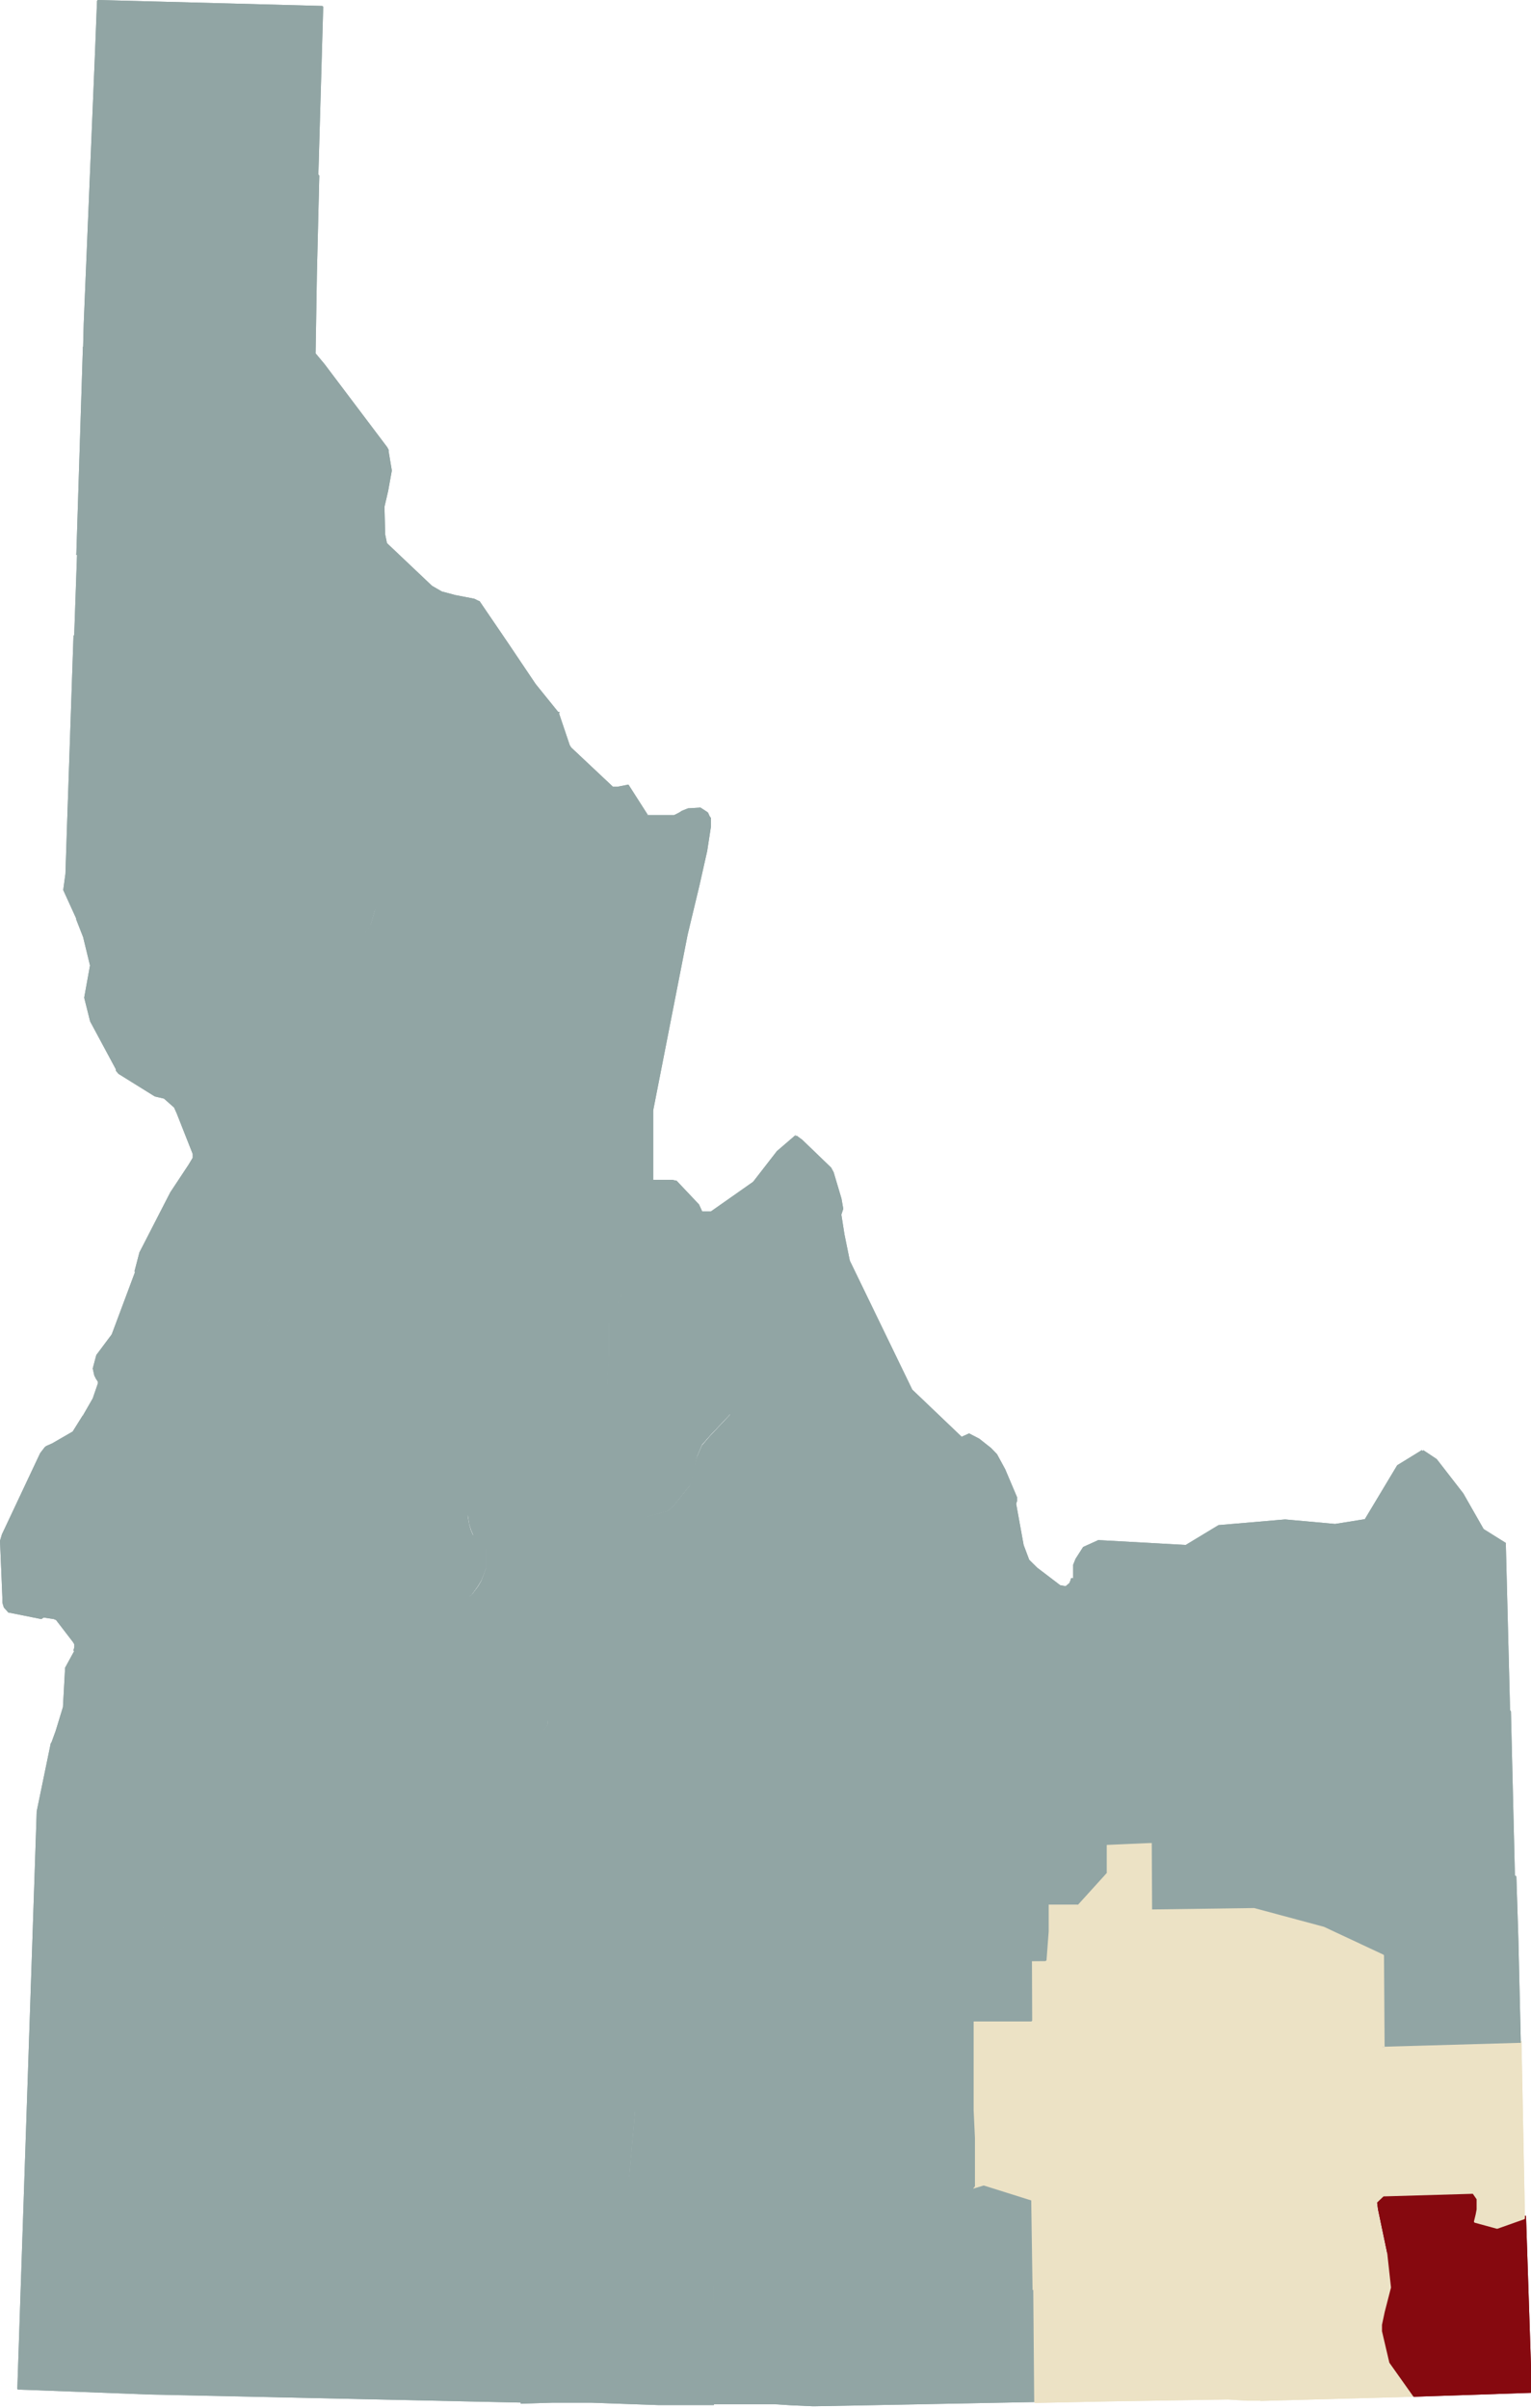 <?xml version="1.0" encoding="UTF-8"?> <svg xmlns="http://www.w3.org/2000/svg" viewBox="0 0 128.94 202.72"><defs><style>.cls-1{fill:#91a5a4;}.cls-2{fill:#ece2c5;}.cls-3{fill:#86090f;}</style></defs><g id="Layer_2" data-name="Layer 2"><g id="Layer_1-2" data-name="Layer 1"><path class="cls-1" d="M126.82,130a.12.12,0,0,0,0-.09l-1.87-1.17-1.71-3L121,122.85l0,0-1.13-.75-.06.09-.06-.1-2.08,1.28s0,0,0,0L114.89,128a.13.13,0,0,0,0,.06l.08,4.25-1.7,0h0l-1.74.8,0,0-1.21,1.7a.11.11,0,0,0,0,.06l0,1.84-.07,1.85-1.09,1.25-2.41,2.51-2.47,0a.1.1,0,0,0-.08,0,.12.12,0,0,0,0,.08l.05,2.48a.11.11,0,0,0,.11.12l3.6-.05,0,1.14a.11.11,0,0,0,.11.11h0l2.86-.05,2.94,1.19h0l2.83-.06h0l3.15-1.09.07,0s0,0,0,0l0-.06,7.18-1.93a.12.12,0,0,0,.08-.12Z"></path><path class="cls-1" d="M115.1,128H115l0-.1-2.56.41-4.21-.38-5.61.48,0,0-2.76,1.67-7.36-.41h0l-1.28.58s0,0,0,0l-.64,1-.2.5v0l0,1.1V133l.22.53,0,4.08-2.36,0-1.25-.1a.11.11,0,0,0-.12.12l.09,7.54a.11.11,0,0,0,.11.11l6.18-.05a.1.1,0,0,0,.11-.11l0-2.38,11-.14,2.52,0a.11.11,0,0,0,.08,0l2.45-2.55,1.11-1.29a.09.09,0,0,0,0-.06l.07-1.9,0-1.81,1.17-1.64,1.7-.77,1.79-.05a.11.11,0,0,0,.11-.11Z"></path><path class="cls-1" d="M20.54,45.6l-5-.17-.06,0-.7.39a.11.11,0,0,0-.06.07l-.14.55-5.26.16-2.72-.09h0a.11.11,0,0,0-.11.11l-.24,6.83a.1.1,0,0,0,.06.1l5.22,2.75h0l6.18.62,2.54.06h0a.1.1,0,0,0,.11-.1l.3-11.19a.11.11,0,0,0-.11-.12"></path><path class="cls-1" d="M21.11,32A.12.12,0,0,0,21,32l-3.44-.09.1-2.77a.11.11,0,0,0,0-.08.12.12,0,0,0-.08,0l-2.52-.08-2.66.19-5.31,0h0a.1.1,0,0,0-.11.1L6.43,46.64a.11.11,0,0,0,0,.08.09.09,0,0,0,.08,0l2.73.08,5.36-.16a.13.13,0,0,0,.1-.09l.14-.58.64-.35,5,.17h0a.11.11,0,0,0,.11-.11l.49-13.61a.1.1,0,0,0,0-.08"></path><path class="cls-1" d="M26.78,14.69l-14.1-.35.18-4.83L13,4.59a.11.11,0,0,0-.11-.11L8.11,4.34v.12H8L7.05,27.25,7,29.2a.11.11,0,0,0,0,.08l.08,0,5.32,0,2.65-.19,2.41.08L17.36,32a.11.11,0,0,0,0,.08l.08,0,3.56.09h0a.11.11,0,0,0,.08,0,.13.13,0,0,0,0-.08l0-3.23v-.37L22,27.4l.71-.21.2.08,2,1,1.22,1.2.25.33a.1.1,0,0,0,.12,0,.1.1,0,0,0,.08-.1L26.69,23l.2-8.17a.11.11,0,0,0-.11-.12"></path><path class="cls-1" d="M27.11.5,8.28,0h0a.11.11,0,0,0-.11.11L8,4.45a.11.11,0,0,0,0,.08.12.12,0,0,0,.08,0l4.65.12L12.64,9.5l-.19,4.94a.11.11,0,0,0,0,.08.12.12,0,0,0,.08,0l14.21.35h0a.11.11,0,0,0,.07,0,.08.08,0,0,0,0-.08L27.22.61A.11.11,0,0,0,27.11.5"></path><path class="cls-1" d="M20.32,56.82a.11.11,0,0,0-.08,0l-2.54-.06-6.15-.62-5.2-2.73,0,.09H6.19L5.62,70.24a.1.1,0,0,0,.11.11l6.41.18h0a.12.12,0,0,0,.11-.07l.28-.8a.06.06,0,0,0,0-.06v-.06l.14-.29.75-.68.77-.47.16,0,3.08.14,1.67.05a.11.11,0,0,0,.09,0l.88-1.1a.14.14,0,0,0,0-.06l.27-10.16a.11.11,0,0,0,0-.08"></path><path class="cls-1" d="M19.2,74.94a.11.11,0,0,0,0,0l-.76-1.44-.12-.33-.08-.27h.64l.11.05a.12.12,0,0,0,.1,0,.11.11,0,0,0,.05-.09l0-.93a.12.12,0,0,0-.1-.12l-.5,0-1,.16,0-1.68.06-2.08a.11.11,0,0,0-.11-.12l-3.1-.14-.21,0h0l-.8.49-.78.71,0,0-.17.36a.08.08,0,0,0,0,.08l0,.06-.24.68-6.33-.18v.11H5.62l-.11,3.32-.18,1.31a.13.13,0,0,0,0,.06l1.09,2.39,0,.08L7,78.9l.58,2.39L7.09,84a0,0,0,0,0,0,0l.5,2L9.8,90.11a.15.15,0,0,0,.09.06l.23,0h.06l.76-.36,0,0,.13-.17.3-.55a.09.09,0,0,0,0,0v-.3a.14.14,0,0,0,0-.06l-.17-.27-.13-.13L11,87.93l0-.32.15-.46.11-.18.51-.58L12,86.2a.11.11,0,0,0,.06-.09l.1-8.68,0-.17v-.5l4.37.13L19,76.46A.16.16,0,0,0,19,76.4l.14-.27v0l.05-.29Z"></path><path class="cls-1" d="M24.89,78.93,23,75.6l-.1-.5-.13-.36s0,0,0,0l-.26-.33s0,0-.05,0L20,73.52l-.89-.8,0,0-.13,0h0l-.21,0h-.53l-.11,0a.11.11,0,0,0-.07.13l.1.39.14.35L19,75l0,.82L19,76l-.12.22-2.34.42L12,76.54s-.06,0-.08,0a.09.09,0,0,0,0,.08v.65l.05.16-.1,8.65a.11.11,0,0,0,.05.09.07.07,0,0,0,.06,0h0L14,85.14s0,0,0,0l3.24-4.45,0-.06.38-.13,4,1.29a.11.11,0,0,0,.1,0l3.13-2.67a.12.12,0,0,0,0-.14"></path><path class="cls-1" d="M23.72,113.19l-1.1-1.31a.09.09,0,0,0-.08,0l-3.14-.11v-.14l.08-.08,0-.06.15-.7v0l-.22-1.32-.53-1.7-.19-.49a.12.12,0,0,0-.11-.07l-7.07-.2V107l-.1,0-2,5.35-1.3,1.74s0,0,0,0l-.3,1.13a0,0,0,0,0,0,0l.13.59.14.28.16.24,0,.16-.43,1.25L7,119.15a.11.11,0,0,0,0,.11s0,0,.09.06l5.34.21-.14,5a0,0,0,0,0,0,0l.38,1.43,1.46,3.61,0,0,2,1.21L17,131h0l1.89.05h.06l3-1.5a.11.11,0,0,0,.06-.12l-.48-2.56-.36-5.6.37-2.34.15-.65.64-1.52.22.08h.06l.17,0,.08,0,.33-.59a0,0,0,0,0,0,0l.6-2.89a.1.1,0,0,0,0-.09"></path><path class="cls-1" d="M19,130.92a.11.11,0,0,0-.09,0L17,130.82l-.7-.21-2-1.18-1.45-3.56-.37-1.4.13-5a.11.11,0,0,0-.11-.12l-5.44-.22v.12h0l-.1-.06-.84,1.34-1.73,1-.48.21-.13.09s0,0,0,0l-.4.52L.16,129.19l-.16.54v0l.2,4.76,0,.18,0,.27.12.4a.08.08,0,0,0,0,0l.39.44.06,0,2.65.53a.1.1,0,0,0,.09,0l.15-.11h.06l.8.12.2.08,1.42,1.85.12.2,0,.25-.06.2a.09.09,0,0,0,0,.1.11.11,0,0,0,.09,0l11.1.37h0a.11.11,0,0,0,.11-.09l.14-.71.25-2.36,0-1.9.23-1.2L19,131a.12.12,0,0,0,0-.1"></path><path class="cls-1" d="M15.6,139.26a.11.11,0,0,0-.08,0l-9.17-.31a.11.11,0,0,0-.1.06l-.77,1.41a.11.11,0,0,0,0,.05l-.18,3.26-.61,2-.4,1.1a.1.1,0,0,0,.06.14l5.46,2.3h.1a.12.12,0,0,0,0-.09l.15-4.92,2.79.1a.07.07,0,0,0,.08,0l2.54-2.39a.25.25,0,0,0,0-.07l.08-2.49a.11.11,0,0,0,0-.08"></path><path class="cls-1" d="M46.19,144.81l-1-4.66L45,139.7l0,0-4.19-4.33-1.28-1-.06.08-.08-.08-2.35,2.13-1,.57-.91.21L22.79,137h0a.1.1,0,0,0-.1.09l-.4,1.82-1.83.49-1.24,0c-.06,0-.11,0-.11.11l-.28,9.78v0h-.05a.1.1,0,0,0-.1.07.11.11,0,0,0,0,.12l3.21,3.43L24.79,156a.09.09,0,0,0,.08,0h0A.14.14,0,0,0,25,156l.06-.09.18.05h0l1.18-.08,1.58-.36,0,0,2.6-1.59.45-.32s0,0,0,0l.48-.66.65-1.38.75-1.34,1.82-2.5.35-.26L39.66,146l4.36.12,1.58-.26a.12.12,0,0,0,.08,0l.46-.68s0,0,0-.05l0-.25s0,0,0,0"></path><path class="cls-1" d="M22,129.37h-.1v.11h0l-.06-.09-3,1.5-.06.06L18,133.2l-.23,1.24,0,1.91-.25,2.34-.12.6-1.83-.06h0a.11.11,0,0,0-.11.11l-.08,2.44-2.47,2.32L10,144a.08.08,0,0,0-.08,0,.12.12,0,0,0,0,.08l-.15,5a.16.16,0,0,0,0,.08.11.11,0,0,0,.08,0l8.92.24h.17a.12.12,0,0,0,.11-.1l.28-9.83,1.14,0a.12.12,0,0,0,.12-.11l.12-4.87,1.12,0a.11.11,0,0,0,.11-.11l.13-5a.13.13,0,0,0-.11-.12"></path><path class="cls-1" d="M14.46,155.36a.06.06,0,0,0,0,0l-.5-1.11.14-5a.08.08,0,0,0,0-.08.2.2,0,0,0-.08,0L9.87,149l-5.44-2.28h-.1a.16.16,0,0,0-.06.08l-1.18,5.71a.12.12,0,0,0,.07.13l.74.28,2.92,2.32.59.5.2.38.31.82.06.5,0,1.11a.11.11,0,0,0,0,.05l.08.16L12,163.64a.09.09,0,0,0,.05,0l1.45.59h0l.06,0a.1.1,0,0,0,0-.08l.34-3.23.59-1.6a.06.06,0,0,1,0,0l0-1.69Z"></path><path class="cls-1" d="M25,155.64a.13.13,0,0,0-.13.05l0,0-2.79-3-3.22-3.43a.09.09,0,0,0-.08,0L14,149.12v.11h-.11l-.14,5a.09.09,0,0,0,0,.05l.5,1.12.21,2.22,0,1.66-.58,1.62-.35,3.24a.17.17,0,0,0,0,.1.14.14,0,0,0,.09,0l1.61-.13.13.06.28.26.63,1.26v.22l-.17.42a0,0,0,0,0,0,0L16,167s0,0,0,0l0,.08,0,0,.64.77.85.9.59.49.37.22.06,0,6,.12h0a.11.11,0,0,0,.11-.11l.2-5,.18-8.82a.1.1,0,0,0-.07-.11"></path><path class="cls-1" d="M46.06,146l-.4-.34-.08.08h0l0-.11L44,145.9l-4.36-.12h0l-4.53,1.39,0,0-.38.28s0,0,0,0L32.81,150l-.75,1.36-.65,1.37-.46.63-.43.31-2.58,1.58-1.55.35-1.15.08-.24-.06a.11.11,0,0,0-.14.1l-.18,8.82-.2,4.87-5.91-.12a.11.11,0,0,0-.09.05.11.11,0,0,0,0,.11l.12.29,1.22,1.61,0,0,2.29,1.82,1.56,1.12h0l.3.07,4.29.09,7.32.64-.1,1.42-.2.78,0,2.41a.11.11,0,0,0,0,.08.09.09,0,0,0,.08,0l8.77.11a.1.1,0,0,0,.11-.1l.06-4.18-.91-8.27.06-5,.16-6.74,1.16-5.49.18-.55.45-1,.22-.2s0,0,0-.07l.41-2.28a.15.15,0,0,0,0-.11"></path><path class="cls-1" d="M44.17,179.76l-8.66-.12,0-2.27.2-.78.11-1.54a.11.11,0,0,0-.1-.12l-7.44-.66L24,174.19l-.25-.06L22.26,173,20,171.22l-1.2-1.58-.11-.26a.1.1,0,0,0,0,0l-.36-.22-.57-.46-.83-.89-.62-.75v0l0-.56.18-.42a.06.06,0,0,0,0,0v-.28s0,0,0,0l-.65-1.3s0,0,0,0l-.3-.28h0l-.17-.09h-.06L13.6,164l-1.4-.56-3.91-4.83-.06-.12,0-1.1-.07-.53L7.81,156l-.21-.4s0,0,0,0L7,155.08,4,152.75l0,0-.75-.29,0,.1H3.09L1.46,201.09a.09.09,0,0,0,.09.11l.18,0,10.81.41,31.33.68h0a.1.1,0,0,0,.11-.11l.3-22.34a.12.12,0,0,0-.11-.12"></path><path class="cls-1" d="M57.92,163.87a.11.11,0,0,0-.07-.08l-.7-.24-4.53-7.46L52.33,154l-.26-2.23-.27-1.3-.13-.42-.1-.19,0,0-.18-.16a.09.09,0,0,0-.06,0L48,149.33l-2.32-1a.13.13,0,0,0-.13,0l-.23.22,0,0-.46,1-.18.58-1.17,5.52-.17,6.75-.06,5a.12.12,0,0,0,0,.08.1.1,0,0,0,.08,0l10.28.12h4.6a.1.1,0,0,0,.11-.11v-1.35Z"></path><path class="cls-1" d="M53.6,167.44l-10.28-.12-.09,0a.16.16,0,0,0,0,.09l.92,8.29a.11.11,0,0,0,.06.09.11.11,0,0,0,.11,0l.25-.16h.54l.71.1,1.13,1.53,0,.1-.1,2.47a.1.1,0,0,0,0,.07l1.48,1.83a0,0,0,0,0,0,0l1.65,1h0l2.94.7h0l.07,0a.1.1,0,0,0,0-.08l.51-5.83.09-10a.12.12,0,0,0-.12-.11"></path><path class="cls-1" d="M67.54,180.14a.11.11,0,0,0-.11-.11H65l-2-.84h0l-4.11-.45-.36-.36v-.73a.11.11,0,0,0-.11-.11l-4.82,0v.11h-.11l-.51,5.81a.1.1,0,0,0,0,.1l.33.23,2.79,1.14,1.34.24L61,186.24l1.12.65.14.19,0,0,1.14.78.07,0h0l2.52-.76,1.46-.26a.12.12,0,0,0,.09-.11Z"></path><path class="cls-1" d="M66,186.93l-2.49.74-1.08-.74-.14-.19s0,0,0,0L61.05,186l-3.6-1.15-1.33-.22-2.74-1.12-.31-.22,0,0-2.92-.69-1.61-1-1.44-1.78.1-2.44v0l0-.13a.08.08,0,0,0,0,0l-1.16-1.58s0,0-.07-.05l-.77-.1h-.6s0,0-.06,0l-.27.17.06.1h-.11l-.36,26.5a.11.11,0,0,0,0,.09.13.13,0,0,0,.08,0l2.63-.08,3.21,0,5.64.2,4.62,0,.08,0a.11.11,0,0,0,0-.08l0-9.76-.06-.77v-1.61l4.49-.59a.12.12,0,0,0,.09-.08l.66-2.21.71-.26a.11.11,0,0,0,.07-.14.12.12,0,0,0-.14-.07"></path><path class="cls-1" d="M87.27,192.72l-.11-7.53a.12.12,0,0,0-.08-.11L83,183.78h-.07l-.82.25a.1.1,0,0,0,0,0l-.17.21h-.06l-1.1-.36-.37-.35-.71-.79a.1.1,0,0,0-.07,0l-1.15-.12-1.26.14-1,.09h0l-.82.3,0,0-.31.26-.14.18-1.15,2.25-.23.52-.21.27-.78.42-.11,0h-.23l-4.64-.48v.11h0l0-.12-1.48.27-.76.27a.11.11,0,0,0-.07.08l-.65,2.2-4.52.59a.11.11,0,0,0-.09.11v1.72l.07.77-.06,9.75a.12.12,0,0,0,.11.11l5.1,0,1.44.09,1.73.08h.26l18.74-.36a.11.11,0,0,0,.11-.11Z"></path><path class="cls-2" d="M107,195a.19.19,0,0,0,0-.07l-.7-.86-.52-.48,0,0-.55-.24-2.27-1.59-1-.77-.38-2a.08.08,0,0,0,0-.07l-2.09-1.51a.08.08,0,0,0-.07,0l-1.65,0a.1.1,0,0,0-.11.11l0,2.41-3.19,0a.11.11,0,0,0-.11.11l0,2.41-7.23.11a.11.11,0,0,0-.11.11l.08,9.54a.1.1,0,0,0,.11.11h0l6.21-.13,10-.16,1.59.1,1.16,0a.1.1,0,0,0,.11-.11l-.09-4.9H107a.12.12,0,0,0,.11-.11Z"></path><path class="cls-2" d="M100.29,183.35s0,0,0,0l-3-7.61-.73-1.26s0,0,0,0l-.68-.52-.07,0h-.33l-2.18,1.37-1-.7a.1.1,0,0,0-.09,0,.13.13,0,0,0-.07,0l-1.33,2.52-3.85,0,0-7.06a.11.11,0,0,0-.11-.11h0l-4.93,0a.12.12,0,0,0-.11.12l0,7.6.15,2.47,0,4a.09.09,0,0,0,0,.08.09.09,0,0,0,.1,0l.79-.24,4,1.26.11,7.46a.11.11,0,0,0,0,.07.11.11,0,0,0,.08,0h0l7.35-.11a.11.11,0,0,0,.11-.11l0-2.41,3.19,0a.1.1,0,0,0,.11-.11l0-2.41,1.55,0a.12.12,0,0,0,.1-.07l.68-2a0,0,0,0,0,0,0l.12-1.55Z"></path><path class="cls-2" d="M111,189l-.23-1.26-.74-3.71-.13-.43-1-2.48a.12.12,0,0,0-.11-.07l-1.85,0a.09.09,0,0,0-.07,0l-.15.12s0,0,0,0l-.07.16-.31.24-.18.05-.12-.05-.66-1.48-.08-.28-.11-.8,0-3.24.22-1,0-.1,1.3-2.28-.1,0h0v-.11l-12.44.21h0l-.25.09-1.53.89a.13.13,0,0,0-.06.07l-.18.75,0,.15v0l0,.19a.1.1,0,0,0,0,.07l1,.74a.11.11,0,0,0,.13,0l2.21-1.39h.21l.63.49.71,1.23,3,7.57,0,.59-.12,1.53-.68,2a.11.11,0,0,0,0,.13l2,1.48.38,2a.16.16,0,0,0,0,.07l1,.8,2.3,1.6.57.25h0l2,.24,1,.53h.06l1.86,0a.12.12,0,0,0,.11-.12l-.06-4.5H111a.13.13,0,0,0,.11-.12Z"></path><path class="cls-2" d="M119.12,201.63,117.2,199l-.09-.13-.61-2.61,0-.51.22-1.06.54-2.07v0l-.31-2.84a.12.12,0,0,0-.11-.1h0l-5.86.1v0l-.42,0a.1.1,0,0,0-.1.11l0,4.51-1.72,0-1-.53h0l-2-.24a.14.14,0,0,0-.12.07.13.13,0,0,0,0,.13l.51.47.66.82,0,1.84h-.72a.12.12,0,0,0-.08,0,.11.11,0,0,0,0,.08l.09,5a.12.12,0,0,0,.11.11h0L119,201.8a.1.1,0,0,0,.1-.06.11.11,0,0,0,0-.11"></path><path class="cls-3" d="M128.52,186.57h-.12l0-.11-2.21.78-1.69-.46.12-.48.07-.43.06-.74v0l0-.19v0l-.37-.54a.11.11,0,0,0-.09,0h0l-7.62.22a.09.09,0,0,0-.07,0l-.64.61a.13.13,0,0,0,0,.1l.09.69.79,3.76.31,2.82-.53,2.06-.23,1.08v0l0,.54.62,2.65a.08.08,0,0,0,0,0l2,2.82a.11.11,0,0,0,.09.05h0l9.8-.33a.11.11,0,0,0,.11-.11Z"></path><path class="cls-2" d="M116.59,172.23h0v0Zm11.55-.3a.11.11,0,0,0,0-.08s-.05,0-.08,0l-11.45.29-9.93.15a.11.11,0,0,0-.09.05l-1.31,2.3-.27,1.21,0,3.27.11.83.09.31.69,1.53a.1.1,0,0,0,0,.06l.19.09s.06,0,.08,0l.24-.06,0,0,.35-.28s0,0,0,0l.07-.16.1-.08,1.74,0,1,2.41.12.4.74,3.7.23,1.23v.84a.12.12,0,0,0,.12.12l5.86-.11a.1.1,0,0,0,.08,0,.14.14,0,0,0,0-.09l-.79-3.76-.08-.63.57-.54,7.52-.22.32.46,0,.15,0,.71-.08.42-.14.57a.11.11,0,0,0,.08.13l1.83.5h.07l2.23-.79a.11.11,0,0,0,.08-.11Z"></path><path class="cls-1" d="M78.42,167.56a.11.11,0,0,0-.11-.11H72v.12H71.9l0,10.1-1,2.39-3.47,0a.13.13,0,0,0-.08,0,.16.16,0,0,0,0,.08v6.64a.11.11,0,0,0,.1.11l4.65.49.28,0h0l.93-.49,0,0,.25-.33.24-.53L75,183.76l.12-.15.28-.23.79-.29,1-.08a.12.12,0,0,0,.1-.12l0-5.09h1.13a.1.1,0,0,0,.08,0,.12.12,0,0,0,0-.08Z"></path><path class="cls-1" d="M72.13,167.56a.12.12,0,0,0-.12-.11l-13.82,0H53.6a.1.1,0,0,0-.11.1l-.08,10.05a.1.1,0,0,0,.11.11l4.7,0v.67a.09.09,0,0,0,0,.07l.42.43a.09.09,0,0,0,.07,0l4.13.45,2.06.84h0l6,0a.12.12,0,0,0,.11-.07l1.06-2.47a.09.09,0,0,0,0-.05Z"></path><path class="cls-1" d="M127.88,163.38l-.17-5.34a.13.13,0,0,0-.06-.1l-1.69-.83-2-1.79-.07-.25a.05.05,0,0,0,0,0l-.38-.44s0,0-.08,0l-3.24.07-4.71,0L96.83,155a.11.11,0,0,0-.11.12l.08,5.81a.12.12,0,0,0,0,.08.1.1,0,0,0,.08,0l8.68-.12,5.85,1.56,4.89,2.31.13,7.49a.12.12,0,0,0,0,.08.11.11,0,0,0,.07,0h0L128,172a.11.11,0,0,0,.08,0,.13.13,0,0,0,0-.08Z"></path><path class="cls-2" d="M116.56,164.67a.11.11,0,0,0-.06-.1l-5-2.34-5.88-1.58s0,0,0,0l-8.59.12L97,155.06h-.11V155l-3.68.15a.12.12,0,0,0-.11.11v2.35l-2.35,2.59H88.22a.11.11,0,0,0-.12.11v2.37l-.17,2.29H86.8a.11.11,0,0,0-.11.11l.07,12.19a.12.12,0,0,0,0,.08.11.11,0,0,0,.08,0l4-.05a.11.11,0,0,0,.1-.06l1.35-2.56a.11.11,0,0,0,0-.07l0-.18.2-.81,1.48-.87.21-.07,12.43-.21,9.92-.14a.1.1,0,0,0,.08,0,.12.12,0,0,0,0-.08Z"></path><path class="cls-1" d="M86.91,165a.12.12,0,0,0,0-.08.11.11,0,0,0-.08,0l-7.3,0V162.7a.11.11,0,0,0-.11-.11h-5.6v-2.08l.36-.35a.11.11,0,0,0,0-.11l-.37-1.15-1.27-2.38-.13-.16-.06,0-.57-.14h0l-.41.08a.05.05,0,0,0,0,0l-.93.48-.25-.54-.29-.42-.78-1-.35-.33-2-1.65L60.27,148l-.87-.43h0l-3.1-.3h0l-2.19.59-2-1.51-2.72-1.92-.06,0H48l-.31.12L47,145l-.24.18-.82.87.06.06-.1,0-.4,2.29a.11.11,0,0,0,.06.12l2.34,1.05h0l3.33.32.14.12.08.16.12.4.27,1.27L52.1,154l.3,2.08s0,0,0,0L57,163.68s0,0,.06,0l.67.23.38,2.24v1.33a.13.13,0,0,0,0,.08.11.11,0,0,0,.08,0l13.82,0h6.18l.06,9.91H77.11l-.08,0a.1.1,0,0,0,0,.08l0,5.2a.09.09,0,0,0,0,.08.11.11,0,0,0,.08,0l1.24-.15,1.08.12.69.77.39.37,0,0,1.16.38h.06l.12,0,.06,0,.2-.24a.11.11,0,0,0,0-.07l0-4L82,177.69l0-7.49,4.83,0a.1.1,0,0,0,.1-.11Z"></path><path class="cls-1" d="M52.17,109.85a.11.11,0,0,0-.1-.08l-26-.37h0l-3,1a.1.1,0,0,0-.06,0l-.33.64-.2.67v.2h.11l-.08.07,1.06,1.26-.58,2.82-.3.53-.1,0-.29-.11a.12.12,0,0,0-.14.06l-.68,1.64-.16.67-.37,2.37.36,5.65.49,2.56a.11.11,0,0,0,.09.1l-.12,4.8-1.11,0a.11.11,0,0,0-.12.11l-.13,5a.11.11,0,0,0,0,.09l.06,0h0l1.9-.51a.14.14,0,0,0,.08-.09l.39-1.8,12.28.3,1-.22h0l1-.59,2.37-2.15.23-.2.52-.72.3-.5.31-.8.08-.23v0l0-1.67v0l-.24-.88a.08.08,0,0,0,0,0l-.18-.24a.1.1,0,0,0-.07,0h-.06a.11.11,0,0,0-.1,0l-.07.07-.39-.06-.18-.43-.13-.45-.13-.75.5-.88,3-3.74.84-.6.28,0,.68.4.81.75a.09.09,0,0,0,.06,0l.9.14h.06l.2-.07,0,0,2.76-2.41s0,0,0,0l.89-1.65.74-2.49.19-2.74,0-1.32,0-1.56.16-.83.2-.29.33-.26a.1.1,0,0,0,0-.12"></path><path class="cls-1" d="M47,59.93l-1.89-2.34-2.32-3.45L40.38,50.6a.1.1,0,0,0-.05,0l-.39-.19-1.61-.31-1.12-.3-.83-.48-3.79-3.59L32.44,45l-.06-2.33.31-1.33L33,39.62v0L32.73,38l0-.13-.12-.22-5.28-7-.77-.92-.26-.34L25,28.12l0,0-2-1-.24-.1a.11.11,0,0,0-.08,0l-.77.22a.09.09,0,0,0-.06,0l-.94,1.17a.09.09,0,0,0,0,.07v.42l0,3.22h0l-.49,13.61-.37,13.71a.11.11,0,0,0,0,.08.12.12,0,0,0,.08,0L47,60.11h0a.13.13,0,0,0,.1-.06.13.13,0,0,0,0-.12"></path><path class="cls-1" d="M54.52,68.55l-1.58-2.47a.1.1,0,0,0-.11,0l-.83.16-.38,0L48.1,62.93l-.12-.2L47.06,60a.13.13,0,0,0-.1-.08l-26.79-.56v.09h-.11l-.2,7.6L19,68l-1.62,0-.08,0a.11.11,0,0,0,0,.08l-.06,2.09,0,1.82a.12.12,0,0,0,0,.08.16.16,0,0,0,.09,0l1.16-.19.36,0,0,.84a.08.08,0,0,0,0,.08l.91.81,0,0,2.46.81.23.29.12.33.1.51a.11.11,0,0,0,.09.09l.49.12,2.08.8.48.69.64.61s0,0,0,0l.16.07,3.16.82.44,0,.31,0a.12.12,0,0,0,.08,0l.35-.45.26-.43,0,0,.36-1.24L33.81,73l20.63-4.3a.1.1,0,0,0,.08-.06.11.11,0,0,0,0-.11"></path><path class="cls-1" d="M59.77,68.73l-.14-.31a.07.07,0,0,0,0,0l-.12-.09h0L59,68a.07.07,0,0,0-.06,0l-1,.06h0l-.5.2-.27.17-.4.2-2.13,0,0,0a.11.11,0,0,0-.08,0L42.15,71.1l-8.4,1.75-.06,0,0,0,0,0-2.09,3.71-.37,1.26-.25.41-.3.4-.25,0-.4,0-3.13-.81-.11-.06-.62-.58-.48-.7-.06,0-2.12-.82-.5-.12a.11.11,0,0,0-.12,0,.13.13,0,0,0,0,.12L24.65,79l-3,2.57-4-1.28a.09.09,0,0,0-.07,0l-.45.16a.09.09,0,0,0-.06,0L13.83,85l-1.91,1-.33.2s0,0,0,0l-.53.6-.13.2v0l-.16.5a.11.11,0,0,0,0,.05l0,.37.14.39s0,0,0,0l.13.12.13.22V89l-.27.52-.11.13-.71.33-.2,0a.13.13,0,0,0-.11.06.1.1,0,0,0,0,.12l.2.25,0,0,3.07,1.91h0l.77.18.85.75.22.49,1.35,3.42v.32l-.36.6-1.53,2.31-2.6,5.06-.4,1.54a.1.1,0,0,0,0,.09.1.1,0,0,0,.08,0l7,.19.16.42.53,1.68.21,1.27-.15.65-.09.09a.11.11,0,0,0,0,.08l0,.29a.11.11,0,0,0,0,.08.13.13,0,0,0,.07,0l3.26.12h0a.12.12,0,0,0,.08,0,.11.11,0,0,0,0-.08v-.14l.18-.64.31-.57,2.92-1,26,.38a.12.12,0,0,0,.1-.07l1.43-3.19a.11.11,0,0,0,0-.11L52.37,105l-1.28-1.18-.88-.85,0-.05,0-1v-.58l.09-.31.06-.06h.2l.19.14.22.27,0,0,.34.23s0,0,0,0l1.11.34a.09.09,0,0,0,.11,0l1.73-1.6.75-.82a.08.08,0,0,0,0-.08.09.09,0,0,0,0-.08l0,0v0l0-5.87,2.9-14.79,1-4.17.65-2.89.32-2.08v-.69"></path><path class="cls-1" d="M80.1,136.48l-.3-1.19a0,0,0,0,0,0,0l-.44-.81-1.57-2.72-.22-.36-.11-.12a.18.18,0,0,0-.09,0H77.1a.18.18,0,0,0-.09,0l-.18.21-.23.42-.23.26-.07,0-.7-.06-.27,0L73,131.33l-3.15-1.24L62.83,123l-.5-2.34-.08-1a.09.09,0,0,0,0-.07l-.5-.57a.13.13,0,0,0-.09,0l-.08,0-1.75,1.86-.71.82,0,0-.43,1L58.39,124l-.26,1-.05.1-1.27,1.59-.52.5-1.71.5h-.07l-.68-.56-4-3.59-.23-.4-.09-.32.18-1.73a.1.1,0,0,0-.06-.11.1.1,0,0,0-.12,0l-2.75,2.39-.15.06-.84-.12-.81-.75-.71-.42h0l-.36,0a.11.11,0,0,0-.08,0l-.88.63,0,0-3,3.77-.53.93a.17.17,0,0,0,0,.07l.13.8.15.48.21.5a.09.09,0,0,0,.08.06l.51.07a.16.16,0,0,0,.09,0l0,0,.13.17.22.84,0,1.63-.37,1-.28.48-.51.68-.21.19.08.09h0l-.07.09,1.27,1,4.16,4.29.16.41,1,4.63,0,.21-.45.66a.11.11,0,0,0,0,.14l.41.35a.11.11,0,0,0,.15,0l.82-.86.21-.16.68-.41.26-.1h1.19l2.69,1.89,2,1.54a.12.12,0,0,0,.1,0l2.23-.59,3.06.3.84.4,6.4,4.77,1.94,1.65.34.3.77,1,.26.39.3.64a.11.11,0,0,0,.1.06h0a.11.11,0,0,0,.09-.08l0-.16.67-1,1.73-1.39L76,152.59s0,0,0,0l1.7-2.51a.14.14,0,0,0,0-.07l-.07-3.06-.28-3.34v-.8l.81-4.93h1.89a.09.09,0,0,0,.08,0,.08.08,0,0,0,0-.08Z"></path><path class="cls-1" d="M90.62,133.49s0,0,0,0l-.23-.55a.11.11,0,0,0-.13-.07.1.1,0,0,0-.08.12V133l-.12.29-.31.26-.46-.08L87.36,132l-.68-.67-.47-1.25-.63-3.47,0,0s0,0,0,0l.08-.24s0,0,0-.05l0-.25-1-2.36-.69-1.27,0,0-.5-.52-1-.79-.81-.42a.08.08,0,0,0-.09,0l-.58.26L76.83,117l-5.26-10.86-.45-2.21-.26-1.66.16-.49a.09.09,0,0,0,0,0l-.15-.86-.66-2.22L70,98.31s0,0,0,0l-2.44-2.35-.48-.35-.06.09h0L67,95.57l-1.57,1.35-2,2.58L59.87,102l-.73,0-.27-.59,0,0-1.89-2a.05.05,0,0,0-.05,0l-.29-.07-.83,0-.89,0a.11.11,0,0,0-.08,0l-.74.81-1.68,1.55-1-.31-.3-.21-.21-.27,0,0-.23-.17a.08.08,0,0,0-.08,0h-.28a.15.15,0,0,0-.07,0l-.11.11a.09.09,0,0,0,0,0l-.1.35s0,0,0,0v.6l0,1.06,0,.11,0,0,.91.87,1.26,1.17,1.17,1.61L52,109.81l-.33.25s0,0,0,0l-.21.32s0,0,0,0l-.18.87v1.59l0,1.32-.18,2.71-.72,2.43L49.45,121s0,0,0,0l-.18,1.75v0l.1.36a0,0,0,0,0,0,0l.24.42,0,0,4,3.61.72.58.05,0,.13,0h0l1.76-.52,0,0,.55-.53,1.29-1.62.07-.14.28-1.07.23-1.19.42-1,.7-.8,1.67-1.77.4.45.08,1,.5,2.39,0,.06,7.11,7.09,0,0L73,131.53l2.32.74.28,0,.74.07h.06l.11,0,0,0,.27-.3.23-.42.13-.15h.18l.06.06,1.78,3.06.43.8.29,1.16.12,1.21a.1.1,0,0,0,.11.1l6.69-.07,1.26.1,2.49,0a.11.11,0,0,0,.11-.11Z"></path><path class="cls-1" d="M93.19,145.14a.11.11,0,0,0,0-.08s-.06,0-.08,0l-6.07.05-.09-7.44h-.11v-.1l-6.7.08h-2a.11.11,0,0,0-.11.1l-.84,5v.83l.28,3.35.06,3-1.66,2.46-3.16,1.76-1.76,1.41,0,0-.69,1.08s0,0,0,0l0,.17a.17.17,0,0,0,0,.12.13.13,0,0,0,.12,0l1-.53.38-.07.51.13.1.11L73.58,159l.34,1.07-.34.34a.11.11,0,0,0,0,.08v2.23a.11.11,0,0,0,.11.11h5.6l0,2.28a.1.1,0,0,0,0,.08.12.12,0,0,0,.08,0l8.65-.07a.13.13,0,0,0,.12-.1l.18-2.4v-2.26h2.4a.12.12,0,0,0,.08,0l2.41-2.66a.11.11,0,0,0,0-.08v-2.38Z"></path><path class="cls-1" d="M115.52,153.9a.11.11,0,0,0-.08-.1l-6.7-2.62a.11.11,0,0,0-.11,0l0,0-.37,0-.18-.11,0-1.21.06-3.74,0-1.26a.11.11,0,0,0-.11-.1h0l-3.59,0,0-2.38a.1.1,0,0,0-.11-.1h0l-11.12.14a.11.11,0,0,0-.11.11l0,2.49h0L93,155.23a.12.12,0,0,0,.11.11h0l3.68-.16,18.58-.34a.11.11,0,0,0,.11-.11Z"></path><path class="cls-1" d="M120,146.06A.12.12,0,0,0,120,146a.11.11,0,0,0-.12.05l0,.08-3.15,1.09-2.8.07-2.94-1.2h0l-2.88.06v.1h-.12l-.06,3.74,0,1.27a.1.1,0,0,0,.06.09l.26.17a.09.09,0,0,0,.07,0l.44,0,.06,0v0l6.58,2.58,0,.76a.09.09,0,0,0,.1.1l4.72,0a.13.13,0,0,0,.08,0,.11.11,0,0,0,0-.08Z"></path><path class="cls-1" d="M127.25,144.11a.11.11,0,0,0-.14-.1L119.89,146a.13.13,0,0,0-.08.11l.2,8.68c0,.07,0,.12.12.11l3.19-.07.33.37.06.26a.1.1,0,0,0,0,.05l2.07,1.82,0,0,1.7.84h.11a.14.14,0,0,0,0-.1Z"></path><path class="cls-1" d="M126.82,130a.12.12,0,0,0,0-.09l-1.87-1.17-1.71-3L121,122.85l0,0-1.13-.75-.06.09-.06-.1-2.08,1.28s0,0,0,0L114.89,128a.13.13,0,0,0,0,.06l.08,4.25-1.7,0h0l-1.74.8,0,0-1.21,1.7a.11.11,0,0,0,0,.06l0,1.84-.07,1.85-1.09,1.25-2.41,2.51-2.47,0a.1.1,0,0,0-.08,0,.12.12,0,0,0,0,.08l.05,2.48a.11.11,0,0,0,.11.12l3.6-.05,0,1.14a.11.11,0,0,0,.11.11h0l2.86-.05,2.94,1.19h0l2.83-.06h0l3.15-1.09.07,0s0,0,0,0l0-.06,7.18-1.93a.12.12,0,0,0,.08-.12Z"></path><path class="cls-1" d="M115.1,128H115l0-.1-2.56.41-4.21-.38-5.61.48,0,0-2.76,1.67-7.36-.41h0l-1.28.58s0,0,0,0l-.64,1-.2.5v0l0,1.1V133l.22.53,0,4.08-2.36,0-1.25-.1a.11.11,0,0,0-.12.12l.09,7.54a.11.11,0,0,0,.11.11l6.18-.05a.1.1,0,0,0,.11-.11l0-2.38,11-.14,2.52,0a.11.11,0,0,0,.08,0l2.45-2.55,1.11-1.29a.09.09,0,0,0,0-.06l.07-1.9,0-1.81,1.17-1.64,1.7-.77,1.79-.05a.11.11,0,0,0,.11-.11Z"></path><path class="cls-1" d="M20.54,45.6l-5-.17-.06,0-.7.39a.11.11,0,0,0-.06.07l-.14.55-5.26.16-2.72-.09h0a.11.11,0,0,0-.11.11l-.24,6.83a.1.1,0,0,0,.06.1l5.22,2.75h0l6.18.62,2.54.06h0a.1.1,0,0,0,.11-.1l.3-11.19a.11.11,0,0,0-.11-.12"></path><path class="cls-1" d="M21.11,32A.12.12,0,0,0,21,32l-3.44-.09.1-2.77a.11.11,0,0,0,0-.08.12.12,0,0,0-.08,0l-2.52-.08-2.66.19-5.31,0h0a.1.1,0,0,0-.11.1L6.43,46.64a.11.11,0,0,0,0,.08.09.09,0,0,0,.08,0l2.73.08,5.36-.16a.13.13,0,0,0,.1-.09l.14-.58.64-.35,5,.17h0a.11.11,0,0,0,.11-.11l.49-13.61a.1.1,0,0,0,0-.08"></path><path class="cls-1" d="M26.78,14.69l-14.1-.35.18-4.83L13,4.59a.11.11,0,0,0-.11-.11L8.11,4.34v.12H8L7.05,27.25,7,29.2a.11.11,0,0,0,0,.08l.08,0,5.32,0,2.65-.19,2.41.08L17.36,32a.11.11,0,0,0,0,.08l.08,0,3.56.09h0a.11.11,0,0,0,.08,0,.13.13,0,0,0,0-.08l0-3.23v-.37L22,27.4l.71-.21.2.08,2,1,1.22,1.2.25.33a.1.1,0,0,0,.12,0,.1.1,0,0,0,.08-.1L26.69,23l.2-8.17a.11.11,0,0,0-.11-.12"></path><path class="cls-1" d="M27.11.5,8.28,0h0a.11.11,0,0,0-.11.11L8,4.45a.11.11,0,0,0,0,.08.12.12,0,0,0,.08,0l4.65.12L12.64,9.5l-.19,4.94a.11.11,0,0,0,0,.08.12.12,0,0,0,.08,0l14.21.35h0a.11.11,0,0,0,.07,0,.08.08,0,0,0,0-.08L27.22.61A.11.11,0,0,0,27.11.5"></path><path class="cls-1" d="M20.32,56.82a.11.11,0,0,0-.08,0l-2.54-.06-6.15-.62-5.2-2.73,0,.09H6.19L5.62,70.24a.1.1,0,0,0,.11.11l6.41.18h0a.12.12,0,0,0,.11-.07l.28-.8a.06.06,0,0,0,0-.06v-.06l.14-.29.75-.68.77-.47.16,0,3.08.14,1.67.05a.11.11,0,0,0,.09,0l.88-1.1a.14.14,0,0,0,0-.06l.27-10.16a.11.11,0,0,0,0-.08"></path><path class="cls-1" d="M19.2,74.94a.11.11,0,0,0,0,0l-.76-1.44-.12-.33-.08-.27h.64l.11.05a.12.12,0,0,0,.1,0,.11.11,0,0,0,.05-.09l0-.93a.12.12,0,0,0-.1-.12l-.5,0-1,.16,0-1.68.06-2.08a.11.11,0,0,0-.11-.12l-3.1-.14-.21,0h0l-.8.49-.78.71,0,0-.17.36a.08.08,0,0,0,0,.08l0,.06-.24.68-6.33-.18v.11H5.62l-.11,3.32-.18,1.31a.13.13,0,0,0,0,.06l1.09,2.39,0,.08L7,78.9l.58,2.39L7.09,84a0,0,0,0,0,0,0l.5,2L9.8,90.11a.15.15,0,0,0,.09.06l.23,0h.06l.76-.36,0,0,.13-.17.3-.55a.09.09,0,0,0,0,0v-.3a.14.14,0,0,0,0-.06l-.17-.27-.13-.13L11,87.93l0-.32.15-.46.11-.18.51-.58L12,86.2a.11.11,0,0,0,.06-.09l.1-8.68,0-.17v-.5l4.37.13L19,76.46A.16.16,0,0,0,19,76.4l.14-.27v0l.05-.29Z"></path><path class="cls-1" d="M24.89,78.93,23,75.6l-.1-.5-.13-.36s0,0,0,0l-.26-.33s0,0-.05,0L20,73.52l-.89-.8,0,0-.13,0h0l-.21,0h-.53l-.11,0a.11.11,0,0,0-.07.13l.1.39.14.35L19,75l0,.82L19,76l-.12.22-2.34.42L12,76.54s-.06,0-.08,0a.09.09,0,0,0,0,.08v.65l.05.16-.1,8.65a.11.11,0,0,0,.05.09.07.07,0,0,0,.06,0h0L14,85.14s0,0,0,0l3.24-4.45,0-.06.38-.13,4,1.29a.11.11,0,0,0,.1,0l3.13-2.67a.12.12,0,0,0,0-.14"></path><path class="cls-1" d="M23.72,113.19l-1.1-1.31a.09.09,0,0,0-.08,0l-3.14-.11v-.14l.08-.08,0-.06.15-.7v0l-.22-1.32-.53-1.7-.19-.49a.12.12,0,0,0-.11-.07l-7.07-.2V107l-.1,0-2,5.35-1.3,1.74s0,0,0,0l-.3,1.13a0,0,0,0,0,0,0l.13.59.14.28.16.24,0,.16-.43,1.25L7,119.15a.11.11,0,0,0,0,.11s0,0,.09.06l5.34.21-.14,5a0,0,0,0,0,0,0l.38,1.43,1.46,3.61,0,0,2,1.21L17,131h0l1.89.05h.06l3-1.5a.11.11,0,0,0,.06-.12l-.48-2.56-.36-5.6.37-2.34.15-.65.64-1.52.22.08h.06l.17,0,.08,0,.33-.59a0,0,0,0,0,0,0l.6-2.89a.1.1,0,0,0,0-.09"></path><path class="cls-1" d="M19,130.92a.11.11,0,0,0-.09,0L17,130.82l-.7-.21-2-1.18-1.45-3.56-.37-1.4.13-5a.11.11,0,0,0-.11-.12l-5.44-.22v.12h0l-.1-.06-.84,1.34-1.73,1-.48.21-.13.09s0,0,0,0l-.4.52L.16,129.19l-.16.54v0l.2,4.76,0,.18,0,.27.12.4a.08.08,0,0,0,0,0l.39.44.06,0,2.65.53a.1.1,0,0,0,.09,0l.15-.11h.06l.8.12.2.08,1.42,1.85.12.2,0,.25-.06.2a.09.09,0,0,0,0,.1.11.11,0,0,0,.09,0l11.1.37h0a.11.11,0,0,0,.11-.09l.14-.71.25-2.36,0-1.9.23-1.2L19,131a.12.12,0,0,0,0-.1"></path><path class="cls-1" d="M15.6,139.26a.11.11,0,0,0-.08,0l-9.17-.31a.11.11,0,0,0-.1.06l-.77,1.41a.11.11,0,0,0,0,.05l-.18,3.26-.61,2-.4,1.1a.1.1,0,0,0,.06.14l5.46,2.3h.1a.12.12,0,0,0,0-.09l.15-4.92,2.79.1a.07.07,0,0,0,.08,0l2.54-2.39a.25.25,0,0,0,0-.07l.08-2.49a.11.11,0,0,0,0-.08"></path><path class="cls-1" d="M46.19,144.81l-1-4.66L45,139.7l0,0-4.19-4.33-1.28-1-.06.08-.08-.08-2.35,2.13-1,.57-.91.21L22.79,137h0a.1.1,0,0,0-.1.09l-.4,1.82-1.83.49-1.24,0c-.06,0-.11,0-.11.11l-.28,9.78v0h-.05a.1.1,0,0,0-.1.07.11.11,0,0,0,0,.12l3.21,3.43L24.79,156a.09.09,0,0,0,.08,0h0A.14.14,0,0,0,25,156l.06-.09.18.05h0l1.18-.08,1.58-.36,0,0,2.6-1.59.45-.32s0,0,0,0l.48-.66.65-1.38.75-1.34,1.82-2.5.35-.26L39.66,146l4.36.12,1.58-.26a.12.12,0,0,0,.08,0l.46-.68s0,0,0-.05l0-.25s0,0,0,0"></path><path class="cls-1" d="M22,129.37h-.1v.11h0l-.06-.09-3,1.5-.06.06L18,133.2l-.23,1.24,0,1.91-.25,2.34-.12.6-1.83-.06h0a.11.11,0,0,0-.11.11l-.08,2.44-2.47,2.32L10,144a.08.08,0,0,0-.08,0,.12.12,0,0,0,0,.08l-.15,5a.16.16,0,0,0,0,.08.11.11,0,0,0,.08,0l8.92.24h.17a.12.12,0,0,0,.11-.1l.28-9.83,1.14,0a.12.12,0,0,0,.12-.11l.12-4.87,1.12,0a.11.11,0,0,0,.11-.11l.13-5a.13.13,0,0,0-.11-.12"></path><path class="cls-1" d="M14.46,155.36a.06.06,0,0,0,0,0l-.5-1.11.14-5a.08.08,0,0,0,0-.08.2.2,0,0,0-.08,0L9.87,149l-5.44-2.28h-.1a.16.16,0,0,0-.06.08l-1.18,5.71a.12.12,0,0,0,.07.13l.74.28,2.92,2.32.59.5.2.38.31.82.06.5,0,1.11a.11.11,0,0,0,0,.05l.08.16L12,163.64a.09.09,0,0,0,.05,0l1.45.59h0l.06,0a.1.1,0,0,0,0-.08l.34-3.23.59-1.6a.06.06,0,0,1,0,0l0-1.69Z"></path><path class="cls-1" d="M25,155.64a.13.13,0,0,0-.13.05l0,0-2.79-3-3.22-3.43a.09.09,0,0,0-.08,0L14,149.12v.11h-.11l-.14,5a.09.09,0,0,0,0,.05l.5,1.12.21,2.22,0,1.66-.58,1.62-.35,3.24a.17.17,0,0,0,0,.1.14.14,0,0,0,.09,0l1.61-.13.13.06.28.26.63,1.26v.22l-.17.42a0,0,0,0,0,0,0L16,167s0,0,0,0l0,.08,0,0,.64.77.85.9.59.49.37.22.06,0,6,.12h0a.11.11,0,0,0,.11-.11l.2-5,.18-8.82a.1.1,0,0,0-.07-.11"></path><path class="cls-1" d="M46.06,146l-.4-.34-.08.08h0l0-.11L44,145.9l-4.36-.12h0l-4.53,1.39,0,0-.38.28s0,0,0,0L32.81,150l-.75,1.36-.65,1.37-.46.63-.43.31-2.58,1.58-1.55.35-1.15.08-.24-.06a.11.11,0,0,0-.14.1l-.18,8.82-.2,4.87-5.91-.12a.11.11,0,0,0-.09.05.11.11,0,0,0,0,.11l.12.29,1.22,1.61,0,0,2.29,1.82,1.56,1.12h0l.3.07,4.29.09,7.32.64-.1,1.42-.2.78,0,2.41a.11.11,0,0,0,0,.08.09.09,0,0,0,.08,0l8.77.11a.1.1,0,0,0,.11-.1l.06-4.18-.91-8.27.06-5,.16-6.74,1.16-5.49.18-.55.45-1,.22-.2s0,0,0-.07l.41-2.28a.15.15,0,0,0,0-.11"></path><path class="cls-1" d="M44.17,179.76l-8.66-.12,0-2.27.2-.78.11-1.54a.11.11,0,0,0-.1-.12l-7.44-.66L24,174.19l-.25-.06L22.26,173,20,171.22l-1.2-1.58-.11-.26a.1.1,0,0,0,0,0l-.36-.22-.57-.46-.83-.89-.62-.75v0l0-.56.18-.42a.06.06,0,0,0,0,0v-.28s0,0,0,0l-.65-1.3s0,0,0,0l-.3-.28h0l-.17-.09h-.06L13.6,164l-1.4-.56-3.91-4.83-.06-.12,0-1.1-.07-.53L7.81,156l-.21-.4s0,0,0,0L7,155.08,4,152.75l0,0-.75-.29,0,.1H3.09L1.46,201.09a.09.09,0,0,0,.09.11l.18,0,10.81.41,31.33.68h0a.1.1,0,0,0,.11-.11l.3-22.34a.12.12,0,0,0-.11-.12"></path><path class="cls-1" d="M57.92,163.87a.11.11,0,0,0-.07-.08l-.7-.24-4.53-7.46L52.33,154l-.26-2.23-.27-1.3-.13-.42-.1-.19,0,0-.18-.16a.09.09,0,0,0-.06,0L48,149.33l-2.32-1a.13.13,0,0,0-.13,0l-.23.22,0,0-.46,1-.18.58-1.17,5.52-.17,6.75-.06,5a.12.12,0,0,0,0,.08.1.1,0,0,0,.08,0l10.28.12h4.6a.1.1,0,0,0,.11-.11v-1.35Z"></path><path class="cls-1" d="M53.6,167.44l-10.28-.12-.09,0a.16.16,0,0,0,0,.09l.92,8.29a.11.11,0,0,0,.06.09.11.11,0,0,0,.11,0l.25-.16h.54l.71.1,1.13,1.53,0,.1-.1,2.47a.1.1,0,0,0,0,.07l1.48,1.83a0,0,0,0,0,0,0l1.65,1h0l2.94.7h0l.07,0a.1.1,0,0,0,0-.08l.51-5.83.09-10a.12.12,0,0,0-.12-.11"></path><path class="cls-1" d="M67.54,180.14a.11.11,0,0,0-.11-.11H65l-2-.84h0l-4.11-.45-.36-.36v-.73a.11.11,0,0,0-.11-.11l-4.82,0v.11h-.11l-.51,5.81a.1.1,0,0,0,0,.1l.33.23,2.79,1.14,1.34.24L61,186.24l1.12.65.14.19,0,0,1.14.78.07,0h0l2.52-.76,1.46-.26a.12.12,0,0,0,.09-.11Z"></path><path class="cls-1" d="M66,186.93l-2.49.74-1.08-.74-.14-.19s0,0,0,0L61.05,186l-3.6-1.15-1.33-.22-2.74-1.12-.31-.22,0,0-2.92-.69-1.61-1-1.44-1.78.1-2.44v0l0-.13a.08.08,0,0,0,0,0l-1.16-1.58s0,0-.07-.05l-.77-.1h-.6s0,0-.06,0l-.27.17.06.1h-.11l-.36,26.5a.11.11,0,0,0,0,.09.13.13,0,0,0,.08,0l2.63-.08,3.21,0,5.64.2,4.62,0,.08,0a.11.11,0,0,0,0-.08l0-9.76-.06-.77v-1.61l4.49-.59a.12.12,0,0,0,.09-.08l.66-2.21.71-.26a.11.11,0,0,0,.07-.14.12.12,0,0,0-.14-.07"></path><path class="cls-1" d="M87.27,192.72l-.11-7.53a.12.12,0,0,0-.08-.11L83,183.78h-.07l-.82.25a.1.1,0,0,0,0,0l-.17.21h-.06l-1.1-.36-.37-.35-.71-.79a.1.1,0,0,0-.07,0l-1.15-.12-1.26.14-1,.09h0l-.82.3,0,0-.31.26-.14.18-1.15,2.25-.23.52-.21.27-.78.42-.11,0h-.23l-4.64-.48v.11h0l0-.12-1.48.27-.76.27a.11.11,0,0,0-.07.08l-.65,2.2-4.52.59a.11.11,0,0,0-.09.11v1.72l.07.77-.06,9.75a.12.12,0,0,0,.11.11l5.1,0,1.44.09,1.73.08h.26l18.74-.36a.11.11,0,0,0,.11-.11Z"></path><path class="cls-2" d="M107,195a.19.19,0,0,0,0-.07l-.7-.86-.52-.48,0,0-.55-.24-2.27-1.59-1-.77-.38-2a.08.08,0,0,0,0-.07l-2.09-1.51a.08.08,0,0,0-.07,0l-1.65,0a.1.1,0,0,0-.11.11l0,2.41-3.19,0a.11.11,0,0,0-.11.11l0,2.41-7.23.11a.11.11,0,0,0-.11.11l.08,9.54a.1.1,0,0,0,.11.11h0l6.21-.13,10-.16,1.59.1,1.16,0a.1.1,0,0,0,.11-.11l-.09-4.9H107a.12.12,0,0,0,.11-.11Z"></path><path class="cls-2" d="M100.29,183.35s0,0,0,0l-3-7.61-.73-1.26s0,0,0,0l-.68-.52-.07,0h-.33l-2.18,1.37-1-.7a.1.1,0,0,0-.09,0,.13.13,0,0,0-.07,0l-1.33,2.52-3.85,0,0-7.06a.11.11,0,0,0-.11-.11h0l-4.93,0a.12.12,0,0,0-.11.12l0,7.6.15,2.47,0,4a.09.09,0,0,0,0,.08.09.09,0,0,0,.1,0l.79-.24,4,1.26.11,7.46a.11.11,0,0,0,0,.07.11.11,0,0,0,.08,0h0l7.35-.11a.11.11,0,0,0,.11-.11l0-2.41,3.19,0a.1.1,0,0,0,.11-.11l0-2.41,1.55,0a.12.12,0,0,0,.1-.07l.68-2a0,0,0,0,0,0,0l.12-1.55Z"></path><path class="cls-2" d="M111,189l-.23-1.26-.74-3.71-.13-.43-1-2.48a.12.12,0,0,0-.11-.07l-1.85,0a.09.09,0,0,0-.07,0l-.15.12s0,0,0,0l-.07.16-.31.24-.18.05-.12-.05-.66-1.48-.08-.28-.11-.8,0-3.24.22-1,0-.1,1.3-2.28-.1,0h0v-.11l-12.44.21h0l-.25.09-1.53.89a.13.13,0,0,0-.06.07l-.18.75,0,.15v0l0,.19a.1.1,0,0,0,0,.07l1,.74a.11.11,0,0,0,.13,0l2.21-1.39h.21l.63.49.71,1.23,3,7.57,0,.59-.12,1.53-.68,2a.11.11,0,0,0,0,.13l2,1.48.38,2a.16.16,0,0,0,0,.07l1,.8,2.3,1.6.57.25h0l2,.24,1,.53h.06l1.86,0a.12.12,0,0,0,.11-.12l-.06-4.5H111a.13.13,0,0,0,.11-.12Z"></path><path class="cls-2" d="M119.12,201.63,117.2,199l-.09-.13-.61-2.61,0-.51.22-1.06.54-2.07v0l-.31-2.84a.12.12,0,0,0-.11-.1h0l-5.86.1v0l-.42,0a.1.1,0,0,0-.1.11l0,4.51-1.72,0-1-.53h0l-2-.24a.14.14,0,0,0-.12.07.13.13,0,0,0,0,.13l.51.47.66.82,0,1.84h-.72a.12.12,0,0,0-.08,0,.11.11,0,0,0,0,.08l.09,5a.12.12,0,0,0,.11.11h0L119,201.8a.1.1,0,0,0,.1-.06.11.11,0,0,0,0-.11"></path><path class="cls-3" d="M128.52,186.57h-.12l0-.11-2.21.78-1.69-.46.12-.48.07-.43.06-.74v0l0-.19v0l-.37-.54a.11.11,0,0,0-.09,0h0l-7.62.22a.09.09,0,0,0-.07,0l-.64.61a.13.13,0,0,0,0,.1l.09.69.79,3.76.31,2.82-.53,2.06-.23,1.08v0l0,.54.62,2.65a.08.08,0,0,0,0,0l2,2.82a.11.11,0,0,0,.09.05h0l9.8-.33a.11.11,0,0,0,.11-.11Z"></path><path class="cls-2" d="M116.59,172.23h0v0Zm11.55-.3a.11.11,0,0,0,0-.08s-.05,0-.08,0l-11.45.29-9.93.15a.11.11,0,0,0-.09.05l-1.31,2.3-.27,1.21,0,3.27.11.83.09.31.69,1.53a.1.1,0,0,0,0,.06l.19.09s.06,0,.08,0l.24-.06,0,0,.35-.28s0,0,0,0l.07-.16.1-.08,1.74,0,1,2.41.12.4.74,3.7.23,1.23v.84a.12.12,0,0,0,.12.12l5.86-.11a.1.1,0,0,0,.08,0,.14.14,0,0,0,0-.09l-.79-3.76-.08-.63.57-.54,7.52-.22.32.46,0,.15,0,.71-.08.42-.14.57a.11.11,0,0,0,.08.13l1.83.5h.07l2.23-.79a.11.11,0,0,0,.08-.11Z"></path><path class="cls-1" d="M78.42,167.56a.11.11,0,0,0-.11-.11H72v.12H71.9l0,10.1-1,2.39-3.47,0a.13.13,0,0,0-.08,0,.16.16,0,0,0,0,.08v6.64a.11.11,0,0,0,.1.11l4.65.49.28,0h0l.93-.49,0,0,.25-.33.24-.53L75,183.76l.12-.15.28-.23.79-.29,1-.08a.12.12,0,0,0,.1-.12l0-5.09h1.13a.1.1,0,0,0,.08,0,.12.12,0,0,0,0-.08Z"></path><path class="cls-1" d="M72.13,167.56a.12.12,0,0,0-.12-.11l-13.82,0H53.6a.1.1,0,0,0-.11.1l-.08,10.05a.1.1,0,0,0,.11.11l4.7,0v.67a.09.09,0,0,0,0,.07l.42.43a.09.09,0,0,0,.07,0l4.13.45,2.06.84h0l6,0a.12.12,0,0,0,.11-.07l1.06-2.47a.09.09,0,0,0,0-.05Z"></path><path class="cls-1" d="M127.88,163.38l-.17-5.34a.13.13,0,0,0-.06-.1l-1.69-.83-2-1.79-.07-.25a.05.05,0,0,0,0,0l-.38-.44s0,0-.08,0l-3.24.07-4.71,0L96.83,155a.11.11,0,0,0-.11.12l.08,5.81a.12.12,0,0,0,0,.08.1.1,0,0,0,.08,0l8.68-.12,5.85,1.56,4.89,2.31.13,7.49a.12.12,0,0,0,0,.08.11.11,0,0,0,.07,0h0L128,172a.11.11,0,0,0,.08,0,.13.13,0,0,0,0-.08Z"></path><path class="cls-2" d="M116.56,164.67a.11.11,0,0,0-.06-.1l-5-2.34-5.88-1.58s0,0,0,0l-8.59.12L97,155.06h-.11V155l-3.68.15a.12.12,0,0,0-.11.11v2.35l-2.35,2.59H88.22a.11.11,0,0,0-.12.11v2.37l-.17,2.29H86.8a.11.11,0,0,0-.11.11l.07,12.19a.12.12,0,0,0,0,.08.11.11,0,0,0,.08,0l4-.05a.11.11,0,0,0,.1-.06l1.35-2.56a.11.11,0,0,0,0-.07l0-.18.2-.81,1.48-.87.21-.07,12.43-.21,9.92-.14a.1.1,0,0,0,.08,0,.12.12,0,0,0,0-.08Z"></path><path class="cls-1" d="M86.91,165a.12.12,0,0,0,0-.08.11.11,0,0,0-.08,0l-7.3,0V162.7a.11.11,0,0,0-.11-.11h-5.6v-2.08l.36-.35a.11.11,0,0,0,0-.11l-.37-1.15-1.27-2.38-.13-.16-.06,0-.57-.14h0l-.41.08a.05.05,0,0,0,0,0l-.93.48-.25-.54-.29-.42-.78-1-.35-.33-2-1.65L60.27,148l-.87-.43h0l-3.1-.3h0l-2.19.59-2-1.51-2.72-1.92-.06,0H48l-.31.12L47,145l-.24.18-.82.87.06.06-.1,0-.4,2.29a.11.11,0,0,0,.06.12l2.34,1.05h0l3.33.32.14.12.08.16.12.4.27,1.27L52.1,154l.3,2.08s0,0,0,0L57,163.68s0,0,.06,0l.67.23.38,2.24v1.33a.13.13,0,0,0,0,.08.11.11,0,0,0,.08,0l13.82,0h6.18l.06,9.91H77.11l-.08,0a.1.1,0,0,0,0,.08l0,5.2a.09.09,0,0,0,0,.08.11.11,0,0,0,.08,0l1.24-.15,1.08.12.69.77.39.37,0,0,1.16.38h.06l.12,0,.06,0,.2-.24a.11.11,0,0,0,0-.07l0-4L82,177.69l0-7.49,4.83,0a.1.1,0,0,0,.1-.11Z"></path><path class="cls-1" d="M52.17,109.85a.11.11,0,0,0-.1-.08l-26-.37h0l-3,1a.1.1,0,0,0-.06,0l-.33.64-.2.67v.2h.11l-.08.07,1.06,1.26-.58,2.82-.3.53-.1,0-.29-.11a.12.12,0,0,0-.14.06l-.68,1.64-.16.67-.37,2.37.36,5.65.49,2.56a.11.11,0,0,0,.09.1l-.12,4.8-1.11,0a.11.11,0,0,0-.12.11l-.13,5a.11.11,0,0,0,0,.09l.06,0h0l1.9-.51a.14.14,0,0,0,.08-.09l.39-1.8,12.28.3,1-.22h0l1-.59,2.37-2.15.23-.2.52-.72.3-.5.31-.8.08-.23v0l0-1.67v0l-.24-.88a.08.08,0,0,0,0,0l-.18-.24a.1.1,0,0,0-.07,0h-.06a.11.11,0,0,0-.1,0l-.07.07-.39-.06-.18-.43-.13-.45-.13-.75.5-.88,3-3.74.84-.6.28,0,.68.4.81.75a.09.09,0,0,0,.06,0l.9.14h.06l.2-.07,0,0,2.76-2.41s0,0,0,0l.89-1.65.74-2.49.19-2.74,0-1.32,0-1.56.16-.83.2-.29.33-.26a.1.1,0,0,0,0-.12"></path><path class="cls-1" d="M47,59.93l-1.89-2.34-2.32-3.45L40.38,50.6a.1.1,0,0,0-.05,0l-.39-.19-1.61-.31-1.12-.3-.83-.48-3.79-3.59L32.44,45l-.06-2.33.31-1.33L33,39.62v0L32.73,38l0-.13-.12-.22-5.28-7-.77-.92-.26-.34L25,28.12l0,0-2-1-.24-.1a.11.11,0,0,0-.08,0l-.77.22a.09.09,0,0,0-.06,0l-.94,1.17a.09.09,0,0,0,0,.07v.42l0,3.22h0l-.49,13.61-.37,13.71a.11.11,0,0,0,0,.08.12.12,0,0,0,.08,0L47,60.11h0a.13.13,0,0,0,.1-.06.13.13,0,0,0,0-.12"></path><path class="cls-1" d="M54.52,68.55l-1.58-2.47a.1.1,0,0,0-.11,0l-.83.16-.38,0L48.1,62.93l-.12-.2L47.06,60a.13.13,0,0,0-.1-.08l-26.79-.56v.09h-.11l-.2,7.6L19,68l-1.62,0-.08,0a.11.11,0,0,0,0,.08l-.06,2.09,0,1.82a.12.12,0,0,0,0,.08.16.16,0,0,0,.09,0l1.16-.19.36,0,0,.84a.08.08,0,0,0,0,.08l.91.81,0,0,2.46.81.23.29.12.33.1.51a.11.11,0,0,0,.09.09l.49.12,2.08.8.48.69.64.61s0,0,0,0l.16.07,3.16.82.44,0,.31,0a.12.12,0,0,0,.08,0l.35-.45.26-.43,0,0,.36-1.24L33.81,73l20.63-4.3a.1.1,0,0,0,.08-.06.11.11,0,0,0,0-.11"></path><path class="cls-1" d="M59.77,68.73l-.14-.31a.07.07,0,0,0,0,0l-.12-.09h0L59,68a.07.07,0,0,0-.06,0l-1,.06h0l-.5.2-.27.17-.4.2-2.13,0,0,0a.11.11,0,0,0-.08,0L42.15,71.1l-8.4,1.75-.06,0,0,0,0,0-2.09,3.71-.37,1.26-.25.41-.3.4-.25,0-.4,0-3.13-.81-.11-.06-.62-.58-.48-.7-.06,0-2.12-.82-.5-.12a.11.11,0,0,0-.12,0,.13.13,0,0,0,0,.12L24.65,79l-3,2.57-4-1.28a.09.09,0,0,0-.07,0l-.45.16a.09.09,0,0,0-.06,0L13.83,85l-1.91,1-.33.2s0,0,0,0l-.53.6-.13.2v0l-.16.5a.11.11,0,0,0,0,.05l0,.37.14.39s0,0,0,0l.13.12.13.22V89l-.27.52-.11.13-.71.33-.2,0a.13.13,0,0,0-.11.06.1.1,0,0,0,0,.12l.2.25,0,0,3.07,1.91h0l.77.18.85.75.22.49,1.35,3.42v.32l-.36.6-1.53,2.31-2.6,5.06-.4,1.54a.1.1,0,0,0,0,.09.1.1,0,0,0,.08,0l7,.19.16.42.53,1.68.21,1.27-.15.65-.09.09a.11.11,0,0,0,0,.08l0,.29a.11.11,0,0,0,0,.08.13.13,0,0,0,.07,0l3.26.12h0a.12.12,0,0,0,.08,0,.11.11,0,0,0,0-.08v-.14l.18-.64.31-.57,2.92-1,26,.38a.12.12,0,0,0,.1-.07l1.43-3.19a.11.11,0,0,0,0-.11L52.37,105l-1.28-1.18-.88-.85,0-.05,0-1v-.58l.09-.31.06-.06h.2l.19.14.22.27,0,0,.34.23s0,0,0,0l1.11.34a.09.09,0,0,0,.11,0l1.73-1.6.75-.82a.08.08,0,0,0,0-.08.09.09,0,0,0,0-.08l0,0v0l0-5.87,2.9-14.79,1-4.17.65-2.89.32-2.08v-.69"></path><path class="cls-1" d="M80.1,136.48l-.3-1.19a0,0,0,0,0,0,0l-.44-.81-1.57-2.72-.22-.36-.11-.12a.18.18,0,0,0-.09,0H77.1a.18.18,0,0,0-.09,0l-.18.21-.23.42-.23.26-.07,0-.7-.06-.27,0L73,131.33l-3.15-1.24L62.83,123l-.5-2.34-.08-1a.09.09,0,0,0,0-.07l-.5-.57a.13.13,0,0,0-.09,0l-.08,0-1.75,1.86-.71.82,0,0-.43,1L58.39,124l-.26,1-.05.1-1.27,1.59-.52.5-1.71.5h-.07l-.68-.56-4-3.59-.23-.4-.09-.32.18-1.73a.1.1,0,0,0-.06-.11.1.1,0,0,0-.12,0l-2.75,2.39-.15.06-.84-.12-.81-.75-.71-.42h0l-.36,0a.11.11,0,0,0-.08,0l-.88.63,0,0-3,3.77-.53.93a.17.17,0,0,0,0,.07l.13.8.15.48.21.5a.09.09,0,0,0,.08.06l.51.07a.16.16,0,0,0,.09,0l0,0,.13.17.22.84,0,1.63-.37,1-.28.48-.51.68-.21.19.08.09h0l-.07.09,1.27,1,4.16,4.29.16.41,1,4.63,0,.21-.45.66a.11.11,0,0,0,0,.14l.41.35a.11.11,0,0,0,.15,0l.82-.86.21-.16.68-.41.26-.1h1.19l2.69,1.89,2,1.54a.12.12,0,0,0,.1,0l2.23-.59,3.06.3.84.4,6.4,4.77,1.94,1.65.34.3.77,1,.26.39.3.64a.11.11,0,0,0,.1.06h0a.11.11,0,0,0,.09-.08l0-.16.67-1,1.73-1.39L76,152.59s0,0,0,0l1.7-2.51a.14.14,0,0,0,0-.07l-.07-3.06-.28-3.34v-.8l.81-4.93h1.89a.09.09,0,0,0,.08,0,.08.08,0,0,0,0-.08Z"></path><path class="cls-1" d="M90.62,133.49s0,0,0,0l-.23-.55a.11.11,0,0,0-.13-.07.1.1,0,0,0-.08.12V133l-.12.29-.31.26-.46-.08L87.36,132l-.68-.67-.47-1.25-.63-3.47,0,0s0,0,0,0l.08-.24s0,0,0-.05l0-.25-1-2.36-.69-1.27,0,0-.5-.52-1-.79-.81-.42a.08.08,0,0,0-.09,0l-.58.26L76.83,117l-5.26-10.86-.45-2.21-.26-1.66.16-.49a.09.09,0,0,0,0,0l-.15-.86-.66-2.22L70,98.31s0,0,0,0l-2.44-2.35-.48-.35-.06.09h0L67,95.57l-1.57,1.35-2,2.58L59.87,102l-.73,0-.27-.59,0,0-1.89-2a.05.05,0,0,0-.05,0l-.29-.07-.83,0-.89,0a.11.11,0,0,0-.08,0l-.74.81-1.68,1.55-1-.31-.3-.21-.21-.27,0,0-.23-.17a.08.08,0,0,0-.08,0h-.28a.15.15,0,0,0-.07,0l-.11.11a.09.09,0,0,0,0,0l-.1.35s0,0,0,0v.6l0,1.06,0,.11,0,0,.91.87,1.26,1.17,1.17,1.61L52,109.81l-.33.25s0,0,0,0l-.21.32s0,0,0,0l-.18.87v1.59l0,1.32-.18,2.71-.72,2.43L49.45,121s0,0,0,0l-.18,1.75v0l.1.36a0,0,0,0,0,0,0l.24.42,0,0,4,3.61.72.58.05,0,.13,0h0l1.76-.52,0,0,.55-.53,1.29-1.62.07-.14.28-1.07.23-1.19.42-1,.7-.8,1.67-1.77.4.45.08,1,.5,2.39,0,.06,7.11,7.09,0,0L73,131.53l2.32.74.28,0,.74.07h.06l.11,0,0,0,.27-.3.23-.42.13-.15h.18l.06.06,1.78,3.06.43.8.29,1.16.12,1.21a.1.1,0,0,0,.11.1l6.69-.07,1.26.1,2.49,0a.11.11,0,0,0,.11-.11Z"></path><path class="cls-1" d="M93.19,145.14a.11.11,0,0,0,0-.08s-.06,0-.08,0l-6.07.05-.09-7.44h-.11v-.1l-6.7.08h-2a.11.11,0,0,0-.11.1l-.84,5v.83l.28,3.35.06,3-1.66,2.46-3.16,1.76-1.76,1.41,0,0-.69,1.08s0,0,0,0l0,.17a.17.17,0,0,0,0,.12.13.13,0,0,0,.12,0l1-.53.38-.07.51.13.1.11L73.58,159l.34,1.07-.34.34a.11.11,0,0,0,0,.08v2.23a.11.11,0,0,0,.11.11h5.6l0,2.28a.1.1,0,0,0,0,.08.12.12,0,0,0,.08,0l8.65-.07a.13.13,0,0,0,.12-.1l.18-2.4v-2.26h2.4a.12.12,0,0,0,.08,0l2.41-2.66a.11.11,0,0,0,0-.08v-2.38Z"></path><path class="cls-1" d="M115.52,153.9a.11.11,0,0,0-.08-.1l-6.7-2.62a.11.11,0,0,0-.11,0l0,0-.37,0-.18-.11,0-1.21.06-3.74,0-1.26a.11.11,0,0,0-.11-.1h0l-3.59,0,0-2.38a.1.1,0,0,0-.11-.1h0l-11.12.14a.11.11,0,0,0-.11.11l0,2.49h0L93,155.23a.12.12,0,0,0,.11.11h0l3.68-.16,18.58-.34a.11.11,0,0,0,.11-.11Z"></path><path class="cls-1" d="M120,146.06A.12.12,0,0,0,120,146a.11.11,0,0,0-.12.05l0,.08-3.15,1.09-2.8.07-2.94-1.2h0l-2.88.06v.1h-.12l-.06,3.74,0,1.27a.1.1,0,0,0,.06.09l.26.17a.09.09,0,0,0,.07,0l.44,0,.06,0v0l6.58,2.58,0,.76a.09.09,0,0,0,.1.1l4.72,0a.13.13,0,0,0,.08,0,.11.11,0,0,0,0-.08Z"></path><path class="cls-1" d="M127.25,144.11a.11.11,0,0,0-.14-.1L119.89,146a.13.13,0,0,0-.08.11l.2,8.68c0,.07,0,.12.12.11l3.19-.07.33.37.06.26a.1.1,0,0,0,0,.05l2.07,1.82,0,0,1.7.84h.11a.14.14,0,0,0,0-.1Z"></path></g></g></svg> 
